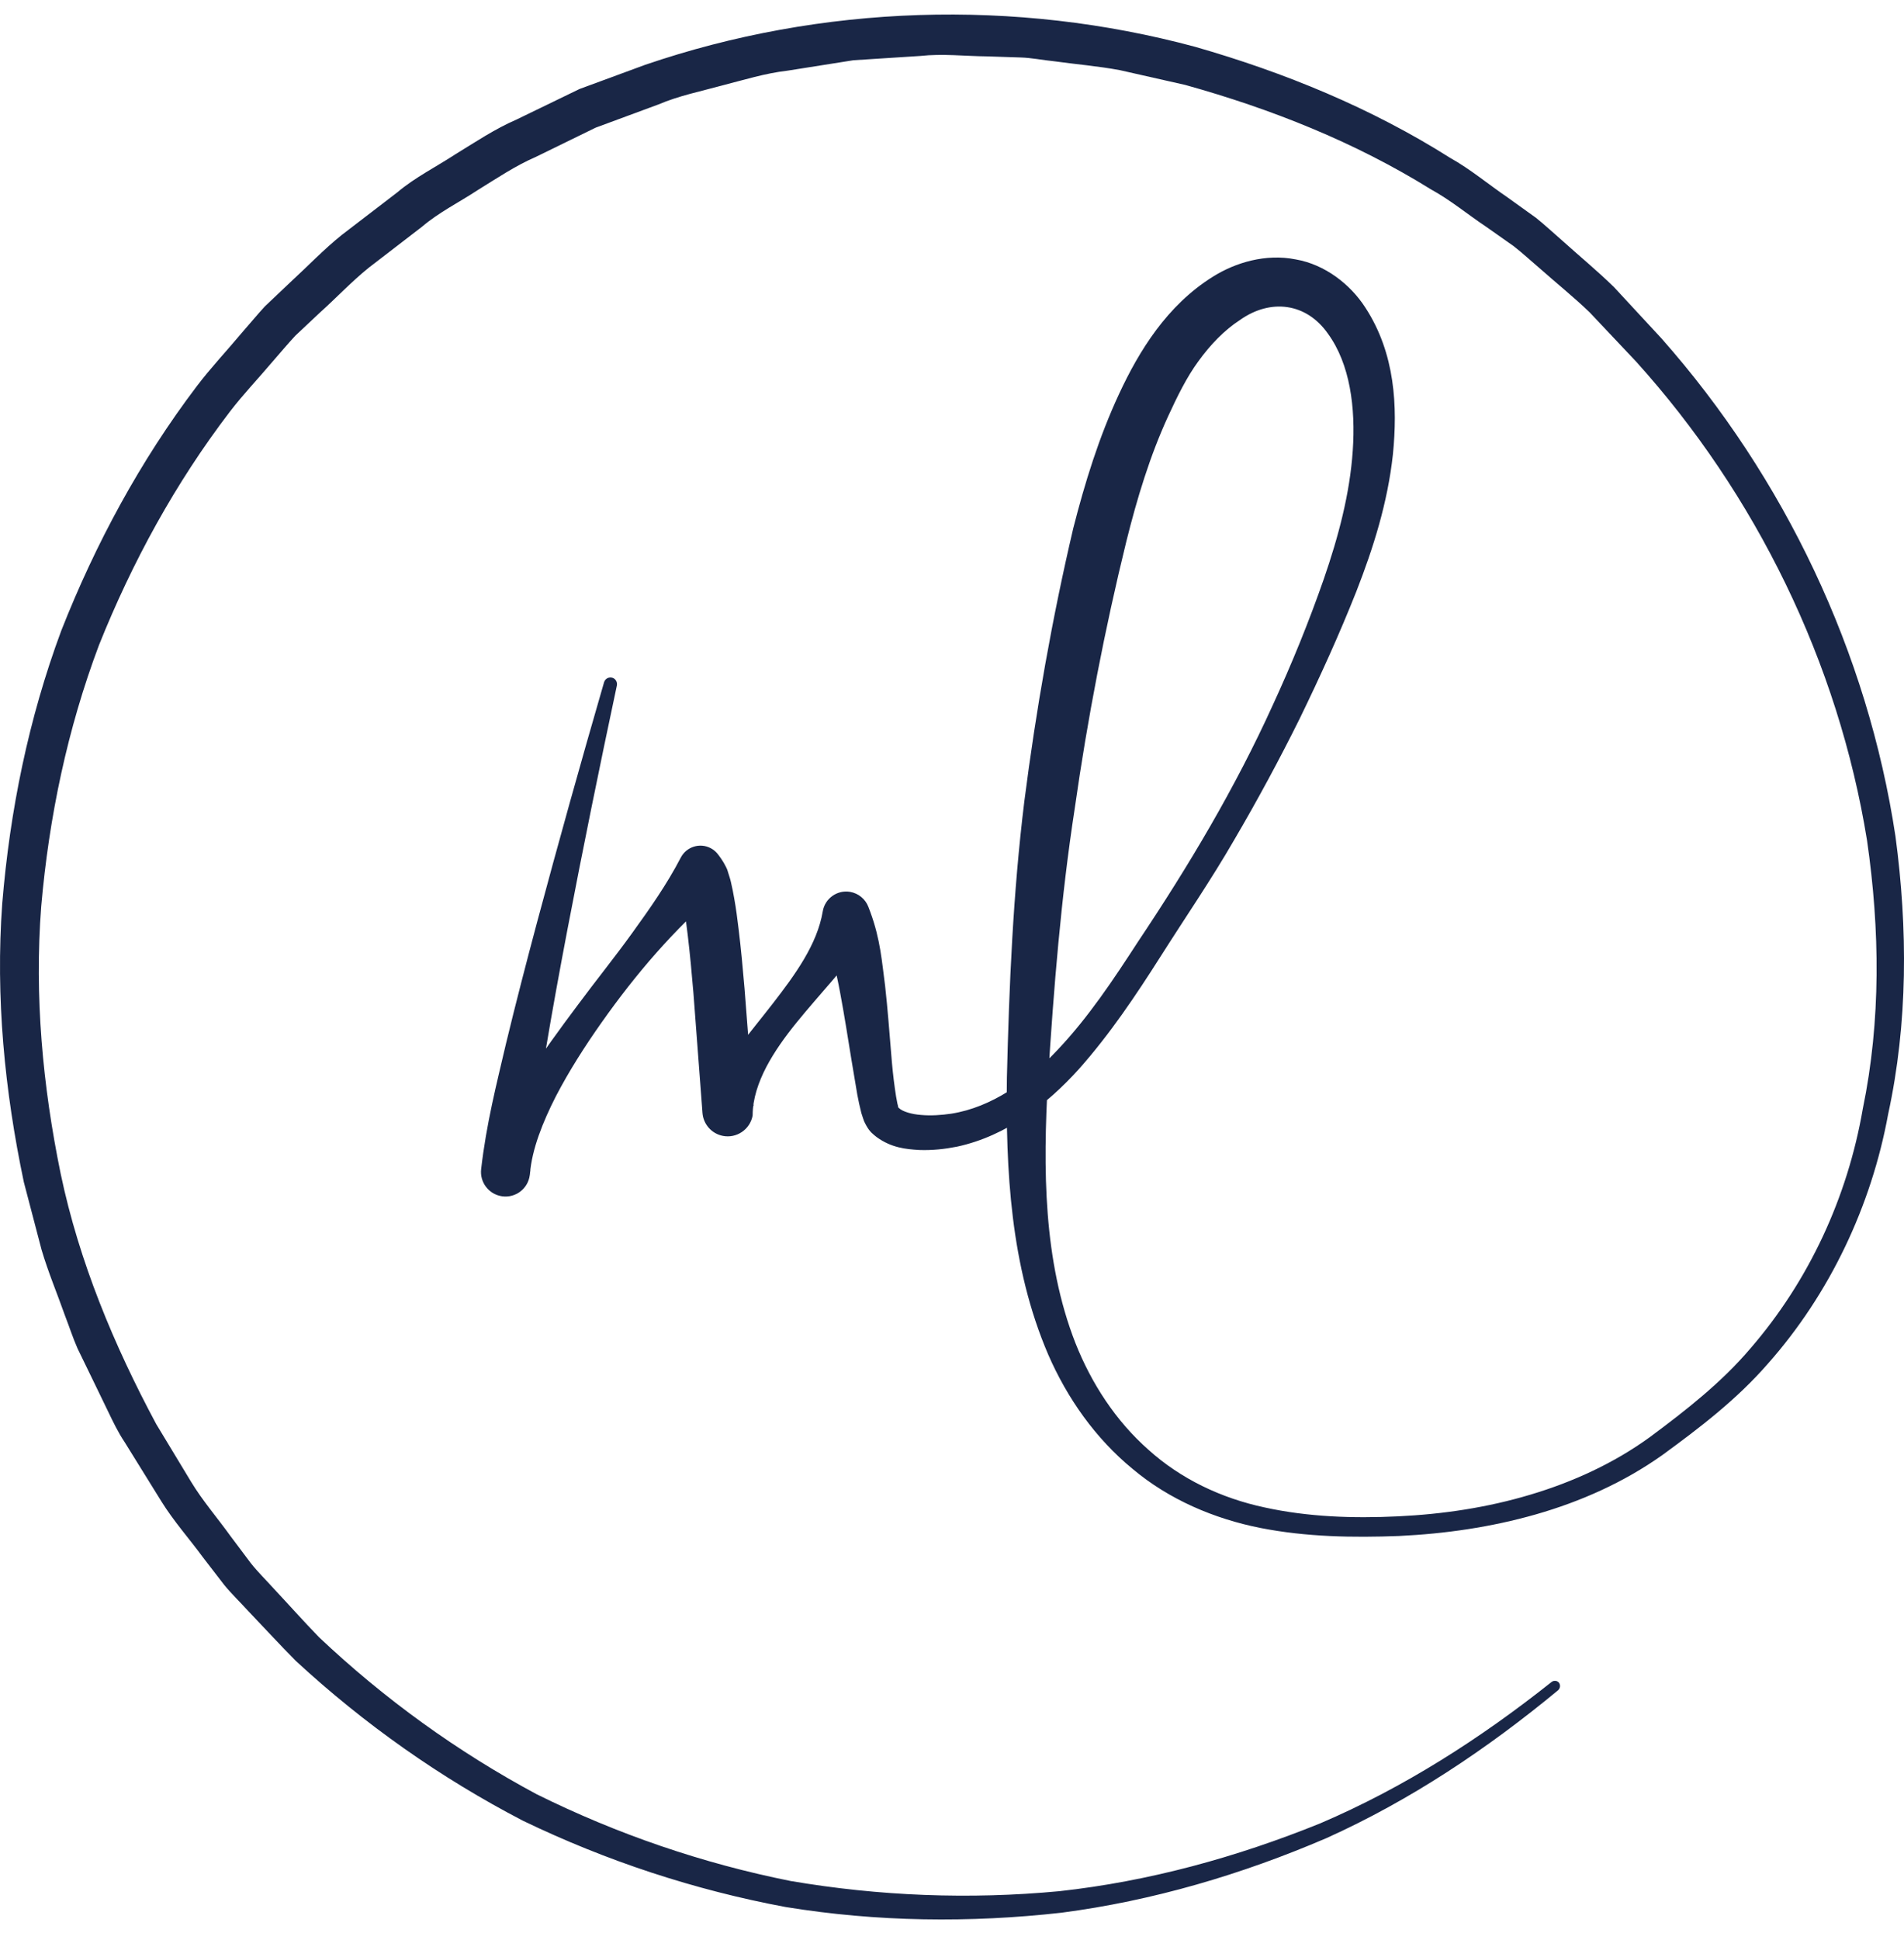 <svg width="54" height="55" viewBox="0 0 54 55" fill="none" xmlns="http://www.w3.org/2000/svg">
<path d="M44.187 47.916C42.181 49.575 40.002 51.033 37.619 52.106C35.224 53.134 32.703 53.881 30.105 54.22C27.508 54.512 24.872 54.481 22.283 54.059C19.705 53.579 17.198 52.754 14.83 51.612C12.496 50.4 10.332 48.875 8.394 47.086C7.93 46.619 7.485 46.133 7.03 45.657C6.808 45.413 6.569 45.185 6.361 44.931L5.757 44.147C5.366 43.615 4.925 43.121 4.577 42.56L3.533 40.877C3.348 40.601 3.206 40.304 3.063 40.006L2.631 39.114L2.198 38.223C2.065 37.921 1.964 37.604 1.844 37.296C1.624 36.673 1.366 36.061 1.179 35.428L0.676 33.509C0.131 30.923 -0.129 28.265 0.063 25.619C0.279 22.982 0.812 20.366 1.737 17.879C2.707 15.416 3.976 13.066 5.578 10.952C5.978 10.425 6.433 9.943 6.859 9.434C7.078 9.186 7.288 8.929 7.512 8.685L8.233 8.002C8.719 7.556 9.178 7.074 9.693 6.66L11.269 5.452C11.775 5.024 12.375 4.728 12.927 4.366C13.491 4.021 14.041 3.652 14.651 3.388L16.436 2.523L18.296 1.838C23.299 0.128 28.798 -0.046 33.895 1.327C36.428 2.053 38.892 3.061 41.126 4.474C41.703 4.796 42.21 5.224 42.755 5.595L43.559 6.172C43.816 6.377 44.057 6.604 44.306 6.819C44.796 7.262 45.307 7.68 45.777 8.141L47.122 9.593C50.611 13.538 52.969 18.487 53.758 23.708C54.108 26.319 54.112 29.002 53.55 31.585C53.074 34.185 51.892 36.684 50.133 38.665C49.253 39.675 48.199 40.479 47.146 41.247C46.057 42.02 44.827 42.566 43.561 42.928C42.292 43.291 40.984 43.479 39.676 43.541C38.371 43.59 37.052 43.57 35.745 43.313C34.445 43.055 33.158 42.513 32.118 41.636C31.067 40.773 30.266 39.633 29.727 38.394C28.654 35.894 28.522 33.157 28.557 30.549C28.621 27.94 28.73 25.326 29.051 22.718C29.385 20.113 29.836 17.546 30.439 14.975C30.767 13.691 31.164 12.4 31.741 11.161C32.303 9.953 33.1 8.652 34.4 7.843C35.042 7.44 35.901 7.185 36.746 7.353C37.588 7.498 38.307 8.073 38.721 8.716C39.575 10.023 39.639 11.535 39.505 12.88C39.357 14.249 38.947 15.54 38.467 16.768C37.981 17.993 37.44 19.18 36.867 20.359C36.286 21.532 35.664 22.682 35.003 23.81C34.35 24.941 33.605 26.025 32.917 27.111C32.221 28.205 31.488 29.305 30.596 30.309C29.704 31.293 28.565 32.197 27.142 32.505C26.792 32.574 26.439 32.613 26.065 32.599C25.696 32.576 25.284 32.539 24.864 32.234C24.759 32.15 24.67 32.088 24.569 31.906C24.547 31.864 24.524 31.823 24.506 31.782L24.479 31.705L24.429 31.552C24.382 31.368 24.345 31.196 24.314 31.029L24.149 30.046C24.044 29.403 23.945 28.766 23.828 28.143C23.715 27.537 23.562 26.873 23.35 26.476L23.344 26.461L24.679 26.437C23.985 27.423 23.243 28.182 22.588 28.991C22.263 29.392 21.964 29.808 21.733 30.247C21.507 30.683 21.348 31.148 21.346 31.608L21.344 31.631C21.268 32.021 20.889 32.276 20.5 32.199C20.176 32.135 19.946 31.862 19.923 31.546L19.919 31.49L19.666 28.145C19.62 27.595 19.569 27.045 19.505 26.507C19.472 26.238 19.439 25.969 19.394 25.717C19.375 25.584 19.346 25.473 19.322 25.355C19.309 25.289 19.295 25.266 19.282 25.22C19.262 25.142 19.272 25.214 19.313 25.243L19.328 25.251L20.432 25.222C19.116 26.339 18.034 27.611 17.069 28.975C16.589 29.655 16.14 30.356 15.763 31.082C15.396 31.802 15.083 32.582 15.03 33.279L15.027 33.302L15.025 33.314C14.974 33.697 14.624 33.964 14.243 33.912C13.866 33.86 13.602 33.517 13.646 33.141C13.794 31.852 14.08 30.743 14.352 29.579C14.63 28.428 14.927 27.287 15.231 26.147C15.841 23.87 16.475 21.603 17.132 19.34C17.161 19.24 17.266 19.182 17.365 19.211C17.46 19.238 17.515 19.338 17.495 19.433C17.005 21.733 16.535 24.039 16.094 26.346C15.874 27.5 15.662 28.654 15.47 29.808C15.287 30.95 15.083 32.148 15.04 33.207L13.658 33.045L13.668 33.016C13.971 32.059 14.436 31.314 14.908 30.58C15.38 29.849 15.884 29.159 16.395 28.478C16.902 27.794 17.435 27.136 17.931 26.447C18.428 25.76 18.916 25.065 19.307 24.312C19.468 24.002 19.849 23.882 20.156 24.043C20.244 24.089 20.316 24.153 20.372 24.23L20.411 24.283L20.45 24.337C20.502 24.412 20.549 24.492 20.59 24.575C20.64 24.674 20.63 24.68 20.652 24.738C20.679 24.825 20.716 24.933 20.73 25.005C20.765 25.16 20.8 25.32 20.823 25.464C20.877 25.76 20.912 26.046 20.947 26.331C21.017 26.9 21.068 27.46 21.116 28.021L21.373 31.349L19.946 31.209L19.96 31.182C20.557 30.096 21.268 29.285 21.915 28.451C22.551 27.63 23.177 26.772 23.334 25.837C23.395 25.468 23.744 25.22 24.11 25.282C24.353 25.324 24.543 25.489 24.627 25.704L24.668 25.812L24.679 25.841C24.975 26.641 25.012 27.274 25.103 27.947C25.177 28.608 25.224 29.26 25.278 29.903C25.303 30.224 25.336 30.544 25.379 30.849C25.399 31.004 25.424 31.148 25.451 31.281L25.471 31.36L25.482 31.399C25.482 31.395 25.48 31.386 25.476 31.382C25.436 31.349 25.478 31.399 25.498 31.413C25.597 31.509 25.855 31.587 26.124 31.606C26.396 31.631 26.693 31.612 26.977 31.57C28.12 31.391 29.158 30.658 30.005 29.75C30.866 28.84 31.576 27.773 32.278 26.691C33.722 24.532 35.032 22.333 36.099 19.985C36.636 18.82 37.123 17.625 37.543 16.419C37.959 15.217 38.284 13.995 38.366 12.774C38.449 11.562 38.292 10.321 37.66 9.456C37.048 8.584 36.033 8.457 35.166 9.072C34.725 9.357 34.324 9.775 33.988 10.24C33.654 10.695 33.386 11.244 33.127 11.806C32.614 12.923 32.249 14.125 31.943 15.354C31.335 17.828 30.843 20.372 30.482 22.91C30.091 25.444 29.885 28.015 29.723 30.59C29.578 33.136 29.587 35.734 30.499 38.068C30.954 39.218 31.646 40.281 32.573 41.098C33.491 41.925 34.639 42.471 35.868 42.732C37.094 43.001 38.381 43.046 39.652 42.984C40.922 42.924 42.189 42.734 43.402 42.37C44.613 42.01 45.775 41.476 46.79 40.74C47.818 39.977 48.827 39.187 49.642 38.227C51.3 36.313 52.398 33.943 52.831 31.434C53.348 28.935 53.317 26.346 52.952 23.826C52.139 18.789 49.803 14.011 46.393 10.24L45.085 8.855C44.627 8.414 44.131 8.017 43.655 7.595C43.414 7.39 43.18 7.173 42.93 6.978L42.152 6.43C41.625 6.079 41.135 5.669 40.578 5.365C38.422 4.025 36.045 3.084 33.613 2.407L31.761 1.989C31.139 1.873 30.509 1.822 29.883 1.735C29.568 1.704 29.257 1.638 28.942 1.629L27.994 1.598C27.362 1.592 26.732 1.516 26.102 1.586L24.203 1.708L22.331 2.004C21.701 2.076 21.097 2.266 20.485 2.422C19.878 2.589 19.254 2.713 18.671 2.962L16.893 3.619L15.19 4.451C14.609 4.703 14.084 5.059 13.547 5.39C13.019 5.737 12.447 6.019 11.965 6.43L10.461 7.587C9.969 7.984 9.535 8.447 9.065 8.869L8.373 9.519C8.159 9.75 7.955 9.994 7.747 10.232C7.339 10.716 6.9 11.173 6.515 11.676C4.975 13.691 3.751 15.931 2.808 18.285C1.912 20.663 1.389 23.166 1.169 25.696C0.973 28.234 1.21 30.787 1.721 33.273C2.244 35.767 3.232 38.134 4.431 40.37L5.418 42.002C5.747 42.546 6.167 43.028 6.538 43.545L7.111 44.308C7.308 44.558 7.537 44.78 7.749 45.016C8.184 45.481 8.606 45.955 9.049 46.412C10.9 48.16 12.972 49.657 15.219 50.861C17.501 51.992 19.923 52.822 22.423 53.321C24.936 53.749 27.5 53.85 30.044 53.61C32.587 53.331 35.071 52.648 37.446 51.686C39.808 50.677 41.983 49.285 43.999 47.684L44.005 47.68C44.071 47.628 44.166 47.638 44.218 47.705C44.261 47.769 44.251 47.862 44.187 47.916Z" fill="#192646"/>
</svg>
